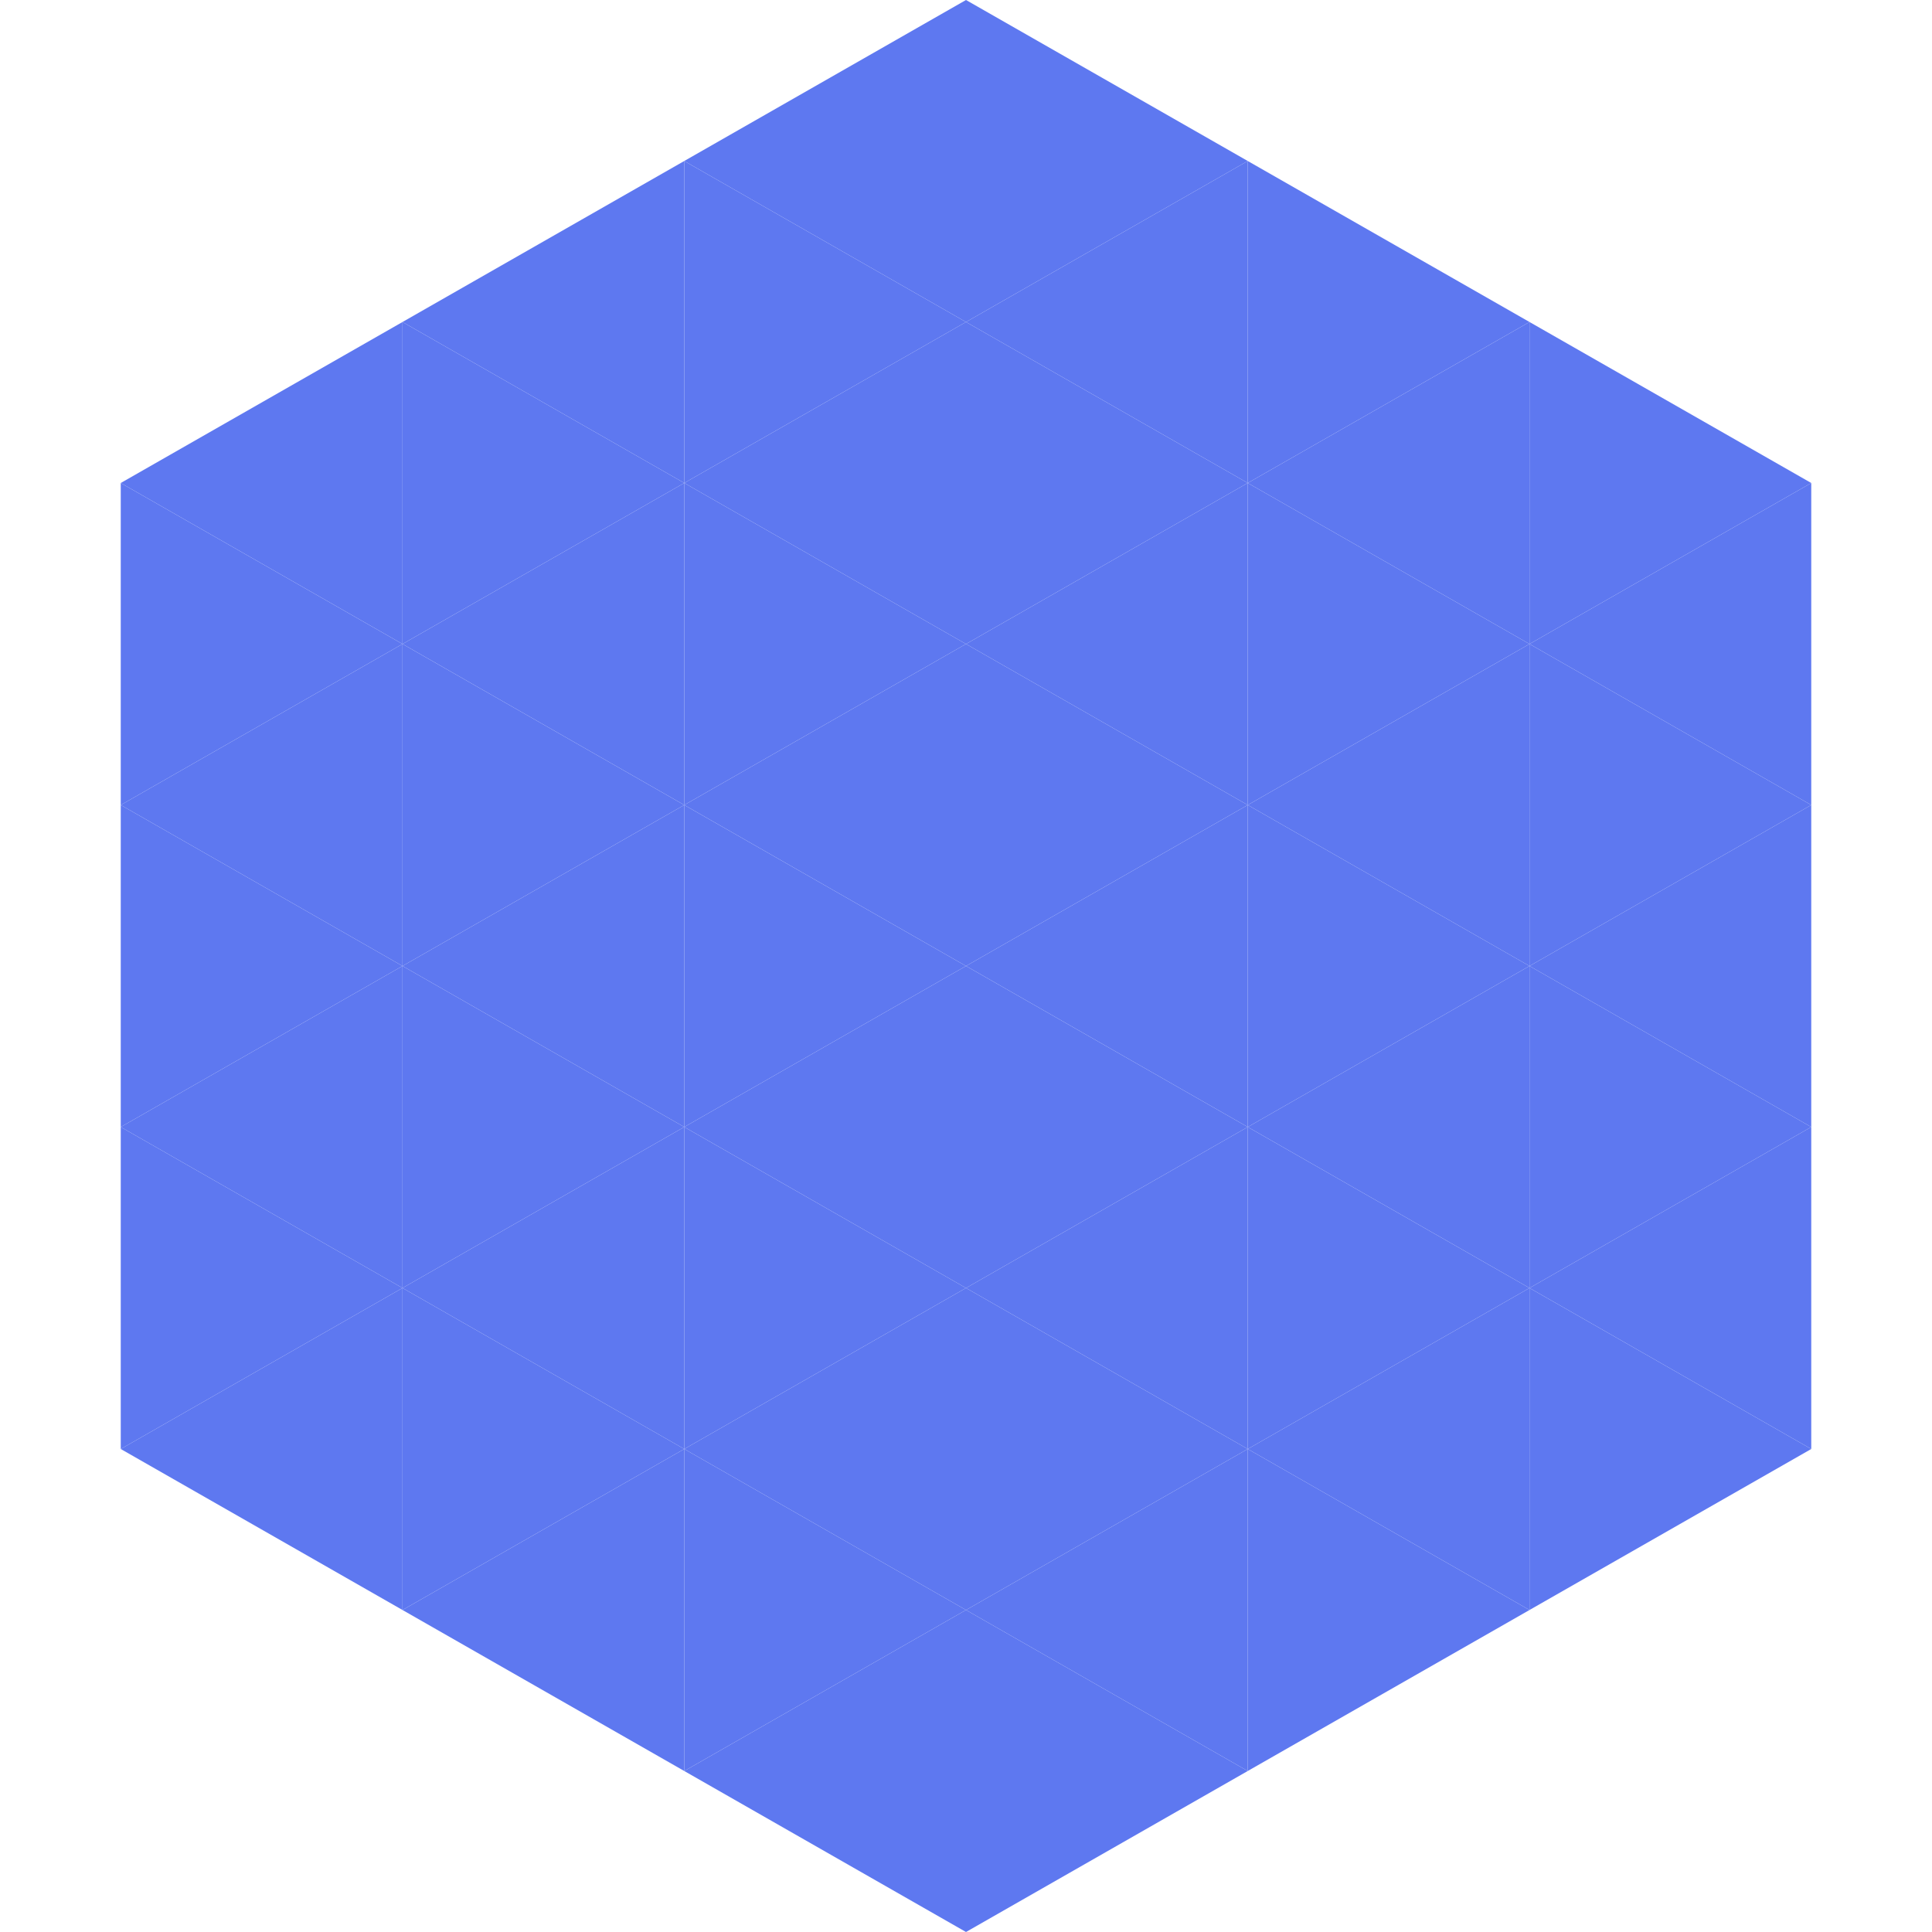 <?xml version="1.0"?>
<!-- Generated by SVGo -->
<svg width="240" height="240"
     xmlns="http://www.w3.org/2000/svg"
     xmlns:xlink="http://www.w3.org/1999/xlink">
<polygon points="50,40 15,60 50,80" style="fill:rgb(94,120,240)" />
<polygon points="190,40 225,60 190,80" style="fill:rgb(94,120,240)" />
<polygon points="15,60 50,80 15,100" style="fill:rgb(94,120,240)" />
<polygon points="225,60 190,80 225,100" style="fill:rgb(94,120,240)" />
<polygon points="50,80 15,100 50,120" style="fill:rgb(94,120,240)" />
<polygon points="190,80 225,100 190,120" style="fill:rgb(94,120,240)" />
<polygon points="15,100 50,120 15,140" style="fill:rgb(94,120,240)" />
<polygon points="225,100 190,120 225,140" style="fill:rgb(94,120,240)" />
<polygon points="50,120 15,140 50,160" style="fill:rgb(94,120,240)" />
<polygon points="190,120 225,140 190,160" style="fill:rgb(94,120,240)" />
<polygon points="15,140 50,160 15,180" style="fill:rgb(94,120,240)" />
<polygon points="225,140 190,160 225,180" style="fill:rgb(94,120,240)" />
<polygon points="50,160 15,180 50,200" style="fill:rgb(94,120,240)" />
<polygon points="190,160 225,180 190,200" style="fill:rgb(94,120,240)" />
<polygon points="15,180 50,200 15,220" style="fill:rgb(255,255,255); fill-opacity:0" />
<polygon points="225,180 190,200 225,220" style="fill:rgb(255,255,255); fill-opacity:0" />
<polygon points="50,0 85,20 50,40" style="fill:rgb(255,255,255); fill-opacity:0" />
<polygon points="190,0 155,20 190,40" style="fill:rgb(255,255,255); fill-opacity:0" />
<polygon points="85,20 50,40 85,60" style="fill:rgb(94,120,240)" />
<polygon points="155,20 190,40 155,60" style="fill:rgb(94,120,240)" />
<polygon points="50,40 85,60 50,80" style="fill:rgb(94,120,240)" />
<polygon points="190,40 155,60 190,80" style="fill:rgb(94,120,240)" />
<polygon points="85,60 50,80 85,100" style="fill:rgb(94,120,240)" />
<polygon points="155,60 190,80 155,100" style="fill:rgb(94,120,240)" />
<polygon points="50,80 85,100 50,120" style="fill:rgb(94,120,240)" />
<polygon points="190,80 155,100 190,120" style="fill:rgb(94,120,240)" />
<polygon points="85,100 50,120 85,140" style="fill:rgb(94,120,240)" />
<polygon points="155,100 190,120 155,140" style="fill:rgb(94,120,240)" />
<polygon points="50,120 85,140 50,160" style="fill:rgb(94,120,240)" />
<polygon points="190,120 155,140 190,160" style="fill:rgb(94,120,240)" />
<polygon points="85,140 50,160 85,180" style="fill:rgb(94,120,240)" />
<polygon points="155,140 190,160 155,180" style="fill:rgb(94,120,240)" />
<polygon points="50,160 85,180 50,200" style="fill:rgb(94,120,240)" />
<polygon points="190,160 155,180 190,200" style="fill:rgb(94,120,240)" />
<polygon points="85,180 50,200 85,220" style="fill:rgb(94,120,240)" />
<polygon points="155,180 190,200 155,220" style="fill:rgb(94,120,240)" />
<polygon points="120,0 85,20 120,40" style="fill:rgb(94,120,240)" />
<polygon points="120,0 155,20 120,40" style="fill:rgb(94,120,240)" />
<polygon points="85,20 120,40 85,60" style="fill:rgb(94,120,240)" />
<polygon points="155,20 120,40 155,60" style="fill:rgb(94,120,240)" />
<polygon points="120,40 85,60 120,80" style="fill:rgb(94,120,240)" />
<polygon points="120,40 155,60 120,80" style="fill:rgb(94,120,240)" />
<polygon points="85,60 120,80 85,100" style="fill:rgb(94,120,240)" />
<polygon points="155,60 120,80 155,100" style="fill:rgb(94,120,240)" />
<polygon points="120,80 85,100 120,120" style="fill:rgb(94,120,240)" />
<polygon points="120,80 155,100 120,120" style="fill:rgb(94,120,240)" />
<polygon points="85,100 120,120 85,140" style="fill:rgb(94,120,240)" />
<polygon points="155,100 120,120 155,140" style="fill:rgb(94,120,240)" />
<polygon points="120,120 85,140 120,160" style="fill:rgb(94,120,240)" />
<polygon points="120,120 155,140 120,160" style="fill:rgb(94,120,240)" />
<polygon points="85,140 120,160 85,180" style="fill:rgb(94,120,240)" />
<polygon points="155,140 120,160 155,180" style="fill:rgb(94,120,240)" />
<polygon points="120,160 85,180 120,200" style="fill:rgb(94,120,240)" />
<polygon points="120,160 155,180 120,200" style="fill:rgb(94,120,240)" />
<polygon points="85,180 120,200 85,220" style="fill:rgb(94,120,240)" />
<polygon points="155,180 120,200 155,220" style="fill:rgb(94,120,240)" />
<polygon points="120,200 85,220 120,240" style="fill:rgb(94,120,240)" />
<polygon points="120,200 155,220 120,240" style="fill:rgb(94,120,240)" />
<polygon points="85,220 120,240 85,260" style="fill:rgb(255,255,255); fill-opacity:0" />
<polygon points="155,220 120,240 155,260" style="fill:rgb(255,255,255); fill-opacity:0" />
</svg>
